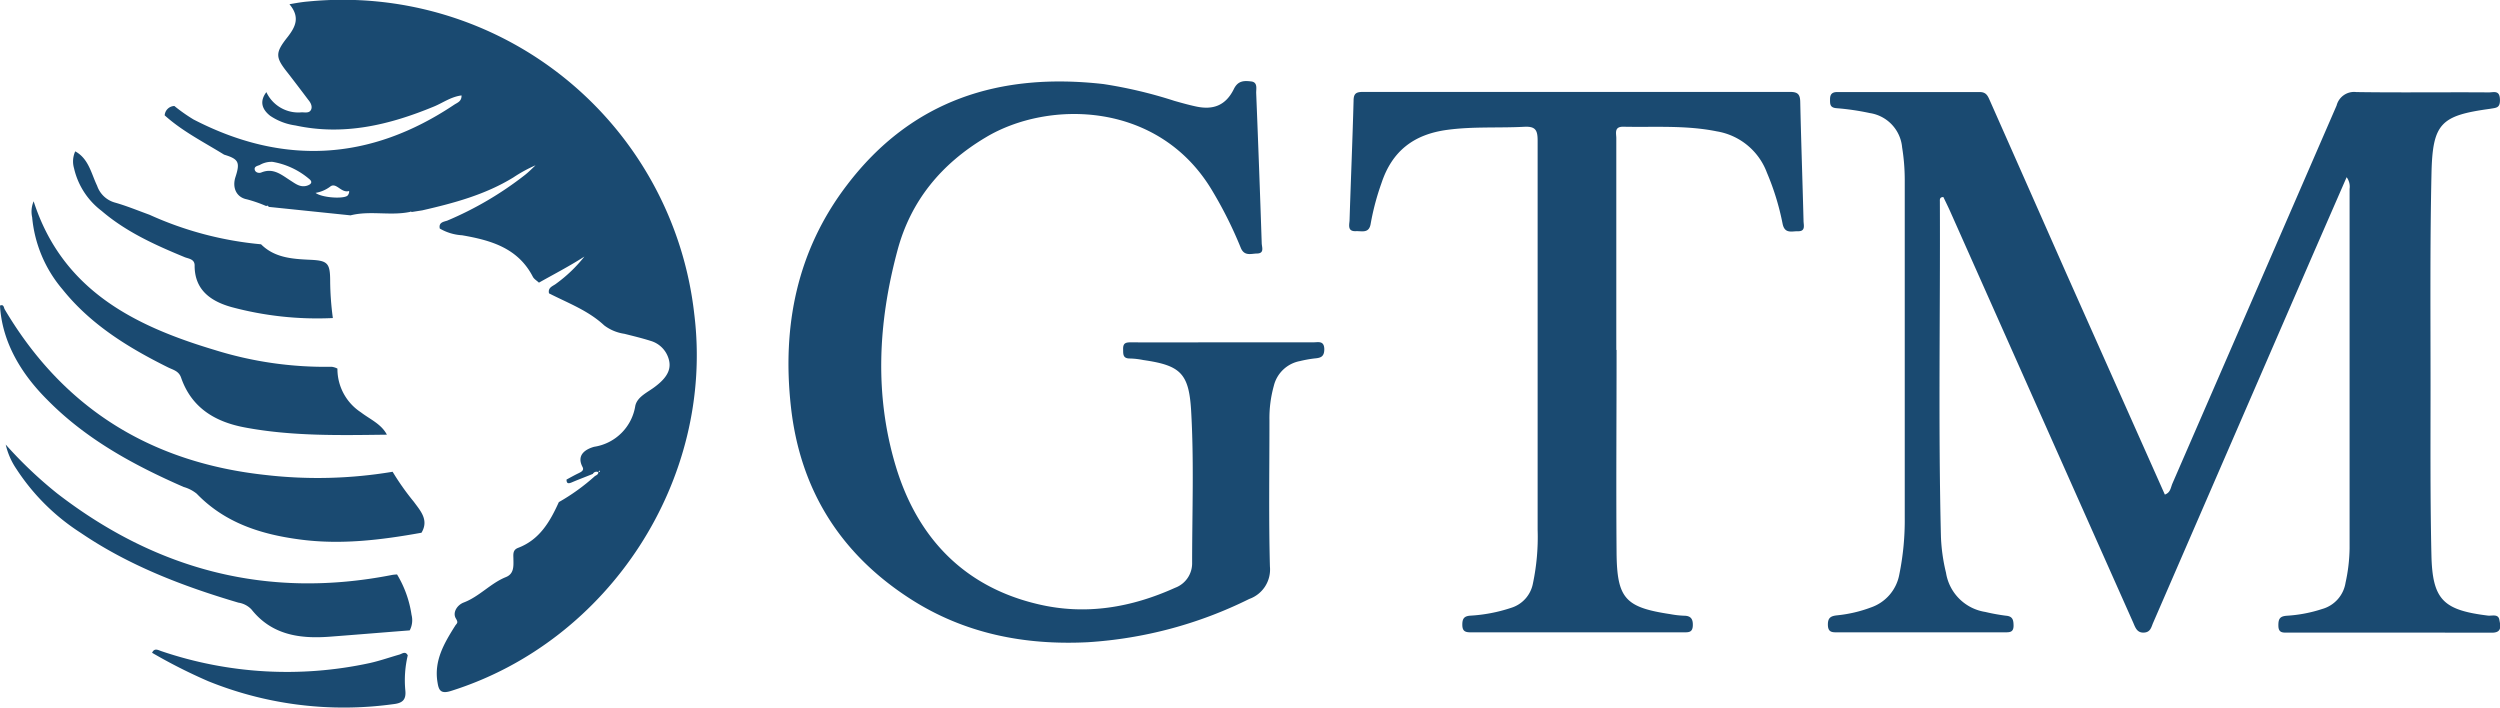 <svg xmlns="http://www.w3.org/2000/svg" viewBox="0 0 371.48 105.15"><defs><style>.cls-1{fill:#1a4a71;}</style></defs><g id="Capa_2" data-name="Capa 2"><g id="Capa_1-2" data-name="Capa 1"><path class="cls-1" d="M348.69,26.33l-5.18,11.88L319.94,92.54c-.28.64-.38,1.42-1.39,1.46s-1.26-.76-1.57-1.48l-27.15-61c-.34-.77-.72-1.52-1.06-2.24-.59,0-.52.41-.52.68.07,16.62-.25,33.25.16,49.87a26.78,26.78,0,0,0,.75,5.27A7,7,0,0,0,295,90.93a29.53,29.53,0,0,0,3.07.56c1,.08,1.12.63,1.13,1.47,0,1-.56,1-1.31,1H273.08c-.77,0-1.44.05-1.47-1.08s.47-1.35,1.4-1.45a19.92,19.92,0,0,0,5-1.17,6.4,6.4,0,0,0,4.22-4.94,40.23,40.23,0,0,0,.8-8.41q0-25.12,0-50.25a30.46,30.46,0,0,0-.39-4.76,5.67,5.67,0,0,0-4.81-5.1,37.11,37.11,0,0,0-4.9-.72c-1.05-.07-1-.64-1-1.34s.28-1.07,1.08-1.06c7.06,0,14.12,0,21.17,0,1,0,1.21.63,1.51,1.29Q301.36,27.77,307,40.54l14.68,32.95c.83-.29.86-1,1.11-1.61Q335,43.79,347.2,15.68a2.68,2.68,0,0,1,2.92-2c6.57.1,13.13,0,19.7.05.72,0,1.59-.37,1.65,1S370.9,16,370,16.17c-7.32,1-8.54,2.15-8.7,9.62-.23,10.49-.14,21-.14,31.47,0,8.41-.06,16.81.13,25.21.15,6.65,1.75,8.18,8.38,9,.59.08,1.54-.3,1.71.6s.48,2-1.23,1.94C360.05,94,350,94,339.93,94c-.69,0-1.36.08-1.38-1s.24-1.44,1.3-1.51a20.75,20.75,0,0,0,5.21-1,4.83,4.83,0,0,0,3.47-3.91,25.11,25.11,0,0,0,.6-5.11V28.07A2.36,2.36,0,0,0,348.69,26.33Z"/><path class="cls-1" d="M60.91,31.49C58,32.1,55,31.26,52.09,32L39.92,30.74h0q-.11-.28-.36-.12a19.93,19.93,0,0,0-2.87-1c-1.58-.3-2.22-1.75-1.69-3.35.7-2.16.45-2.64-1.7-3.29-3-1.86-6.18-3.45-8.83-5.84a1.49,1.49,0,0,1,1.44-1.39,24.91,24.91,0,0,0,2.84,2q20,10.35,38.74-2.19c.45-.3,1.12-.48,1.09-1.38-1.58.2-2.78,1.11-4.1,1.65-6.63,2.74-13.39,4.37-20.59,2.81a8.86,8.86,0,0,1-3.74-1.43c-1.35-1.06-1.53-2.26-.57-3.52a5.25,5.25,0,0,0,5.26,3c.47,0,1.07.15,1.35-.33s0-1.08-.37-1.51c-1-1.33-2-2.65-3-3.94-1.91-2.39-2-3-.06-5.44,1.14-1.48,1.87-2.92.25-4.84C44.06.44,44.93.29,45.81.22a52.56,52.56,0,0,1,57.36,46.51c3,24.48-12.6,48.54-36.16,55.94-1.52.48-1.82-.1-2-1.29-.54-3.22,1-5.81,2.6-8.36.28-.44.54-.44.13-1.12-.53-.88.19-2,1.16-2.37,2.32-.88,4-2.86,6.25-3.77,1.23-.48,1.16-1.6,1.14-2.65,0-.68-.16-1.37.69-1.7,3.2-1.21,4.75-3.9,6.06-6.8a30.31,30.31,0,0,0,5.35-3.86c.23-.15.54-.24.51-.61.11,0,.4,0,.14-.23l-.11.26a.62.62,0,0,0-.84.25c-1,.41-2.08.81-3.11,1.25-.47.2-.8.25-.8-.41.59-.32,1.18-.65,1.78-.94.41-.2.87-.42.6-.93-1-1.9.65-2.7,1.72-3a7.3,7.3,0,0,0,6.12-6.09c.31-1.39,1.87-2,3-2.89,2-1.52,2.49-2.88,1.8-4.52a3.92,3.92,0,0,0-2.53-2.24c-1.28-.41-2.59-.72-3.89-1.05a6.5,6.5,0,0,1-3-1.25c-2.38-2.22-5.39-3.32-8.2-4.76-.21-.92.64-1.08,1.1-1.47a21.16,21.16,0,0,0,4.16-4c-2.2,1.42-4.51,2.61-6.76,3.88-.31-.3-.73-.53-.91-.89-2.21-4.27-6.24-5.41-10.5-6.15a7.43,7.43,0,0,1-3.32-1c-.2-.91.56-1,1.09-1.17A50.66,50.66,0,0,0,78,26c.56-.44,1.06-.95,1.58-1.44a21.08,21.08,0,0,0-3.29,1.8c-4.18,2.57-8.84,3.82-13.56,4.9l-1.54.24-.14-.07ZM40.5,24.05a3.49,3.49,0,0,0-1.93.48c-.32.12-.82.21-.72.68s.69.56,1,.41c1.8-.72,3,.38,4.36,1.24.73.47,1.41,1,2.35.75.57-.16,1-.51.4-1A11.35,11.35,0,0,0,40.5,24.05Zm6.39,4.61c.89.7,4,.93,4.71.44.25-.19.36-.74.23-.71-1.11.32-1.84-1.28-2.7-.71A5,5,0,0,1,46.89,28.66Z"/><path class="cls-1" d="M181.87,50.87c4.42,0,8.84,0,13.25,0,.74,0,1.63-.3,1.66,1,0,1.15-.54,1.31-1.43,1.39a17.61,17.61,0,0,0-2.17.39,4.93,4.93,0,0,0-3.91,3.72,17.86,17.86,0,0,0-.64,5.09c0,7.24-.12,14.48.07,21.72a4.64,4.64,0,0,1-3.07,4.82,62.69,62.69,0,0,1-24,6.43c-9.41.47-18.34-1.28-26.37-6.45-10.39-6.69-16.36-16.2-17.73-28.49-1.34-12,.87-23.24,8.33-33,9.65-12.68,22.75-16.74,38.1-15a67.14,67.14,0,0,1,10.55,2.5c1.06.3,2.12.6,3.2.83,2.61.57,4.45-.19,5.63-2.59.62-1.27,1.54-1.25,2.57-1.13s.72,1.13.75,1.76q.45,11.13.82,22.25c0,.57.45,1.52-.66,1.56-.88,0-1.93.47-2.46-.87a61.18,61.18,0,0,0-4.18-8.38c-7.9-13.4-24.35-13.63-33.72-8-6.56,3.91-11.13,9.39-13.11,16.81-2.85,10.62-3.45,21.36-.26,32s10.15,18,21.25,20.57c7,1.64,13.77.48,20.27-2.46a3.87,3.87,0,0,0,2.53-3.72c0-7.54.29-15.09-.15-22.63-.33-5.52-1.59-6.7-7.1-7.49a11.35,11.35,0,0,0-2-.23c-1,0-1-.57-1-1.31-.05-1,.39-1.1,1.2-1.09C172.67,50.89,177.27,50.87,181.87,50.87Z"/><path class="cls-1" d="M240.21,52c0,10.06-.08,20.12,0,30.18.07,6.78,1.31,8.07,8,9.08a13.75,13.75,0,0,0,2,.23c1,0,1.37.45,1.33,1.47s-.62,1-1.35,1q-15.83,0-31.65,0c-.82,0-1.24-.17-1.25-1.1s.26-1.32,1.22-1.38a23.3,23.3,0,0,0,6-1.15,4.7,4.7,0,0,0,3.27-3.63,33.47,33.47,0,0,0,.7-8c0-19.27,0-38.53,0-57.79,0-1.56-.3-2.16-2-2.07-3.8.2-7.59-.06-11.39.45-5,.66-8.23,3.14-9.81,7.91a37.34,37.34,0,0,0-1.6,6c-.23,1.54-1.3,1.11-2.21,1.15-1.23.06-1-.87-.94-1.54.19-6,.44-11.89.6-17.83,0-1.08.38-1.32,1.39-1.32q31.76,0,63.5,0c1.14,0,1.46.39,1.48,1.48.13,5.88.34,11.77.49,17.65,0,.65.37,1.63-.89,1.57-.89,0-1.94.4-2.23-1.16a38,38,0,0,0-2.32-7.54,9.62,9.62,0,0,0-7.44-6.14c-4.62-.94-9.29-.59-13.94-.69-1.35,0-1,1-1,1.69q0,10.58,0,21.16V52Z"/><path class="cls-1" d="M62.63,79.16c-6,1.08-12,1.82-18.09,1-5.77-.76-11.12-2.46-15.31-6.8a5.43,5.43,0,0,0-1.94-1C19.84,69.1,12.76,65.25,7,59.38,2.61,55,.27,50.25,0,45.41c.58-.25.56.32.7.56C9.45,60.76,22.52,68.75,39.48,70.58a67.35,67.35,0,0,0,18.86-.48,37.57,37.57,0,0,0,3.16,4.47C62.46,75.89,63.77,77.26,62.63,79.16Z"/><path class="cls-1" d="M57.49,64.59c-7.05.09-14.11.24-21.08-1.07-4.42-.82-7.94-2.9-9.5-7.4-.34-1-1.19-1.16-1.94-1.53C19.05,51.65,13.48,48.23,9.29,43A19.18,19.18,0,0,1,4.78,32.3,3.9,3.9,0,0,1,5,29.91C9.25,43.08,19.9,48.41,31.89,52a55.12,55.12,0,0,0,17.4,2.5,2.62,2.62,0,0,1,.85.27,7.7,7.7,0,0,0,3.49,6.5C55,62.32,56.66,63,57.49,64.59Z"/><path class="cls-1" d="M60.88,93.67c-4,.31-7.94.64-11.91.94-4.45.33-8.6-.26-11.61-4.06a3.37,3.37,0,0,0-1.93-1C27.18,87.11,19.18,84.06,12,79.18a32,32,0,0,1-9.58-9.52,10.71,10.71,0,0,1-1.57-3.6,62.51,62.51,0,0,0,7.63,7.25c14.8,11.43,31.33,15.75,49.79,12.12a6,6,0,0,1,.73-.07,16.09,16.09,0,0,1,2.15,6A3.23,3.23,0,0,1,60.88,93.67Z"/><path class="cls-1" d="M49.46,47.26A49,49,0,0,1,34.4,45.63c-3-.84-5.5-2.49-5.48-6.19,0-1-1-1-1.56-1.26-4.36-1.8-8.64-3.74-12.27-6.85A11,11,0,0,1,11,25a3.62,3.62,0,0,1,.18-2.51c2,1.09,2.38,3.31,3.25,5.11a3.89,3.89,0,0,0,2.61,2.49c1.75.49,3.45,1.2,5.17,1.82a51.34,51.34,0,0,0,16.58,4.39c2,2,4.63,2.18,7.27,2.3s3,.47,3,3.22A43.2,43.2,0,0,0,49.46,47.26Z"/><path class="cls-1" d="M22.6,97c.34-.77.91-.4,1.39-.24a58,58,0,0,0,30.93,1.77c1.49-.33,2.94-.84,4.41-1.26.43-.12.9-.58,1.26.11a16,16,0,0,0-.37,5.11c.18,1.53-.43,2-1.84,2.15a53.7,53.7,0,0,1-27.44-3.42A78.52,78.52,0,0,1,22.6,97Z"/></g></g></svg>